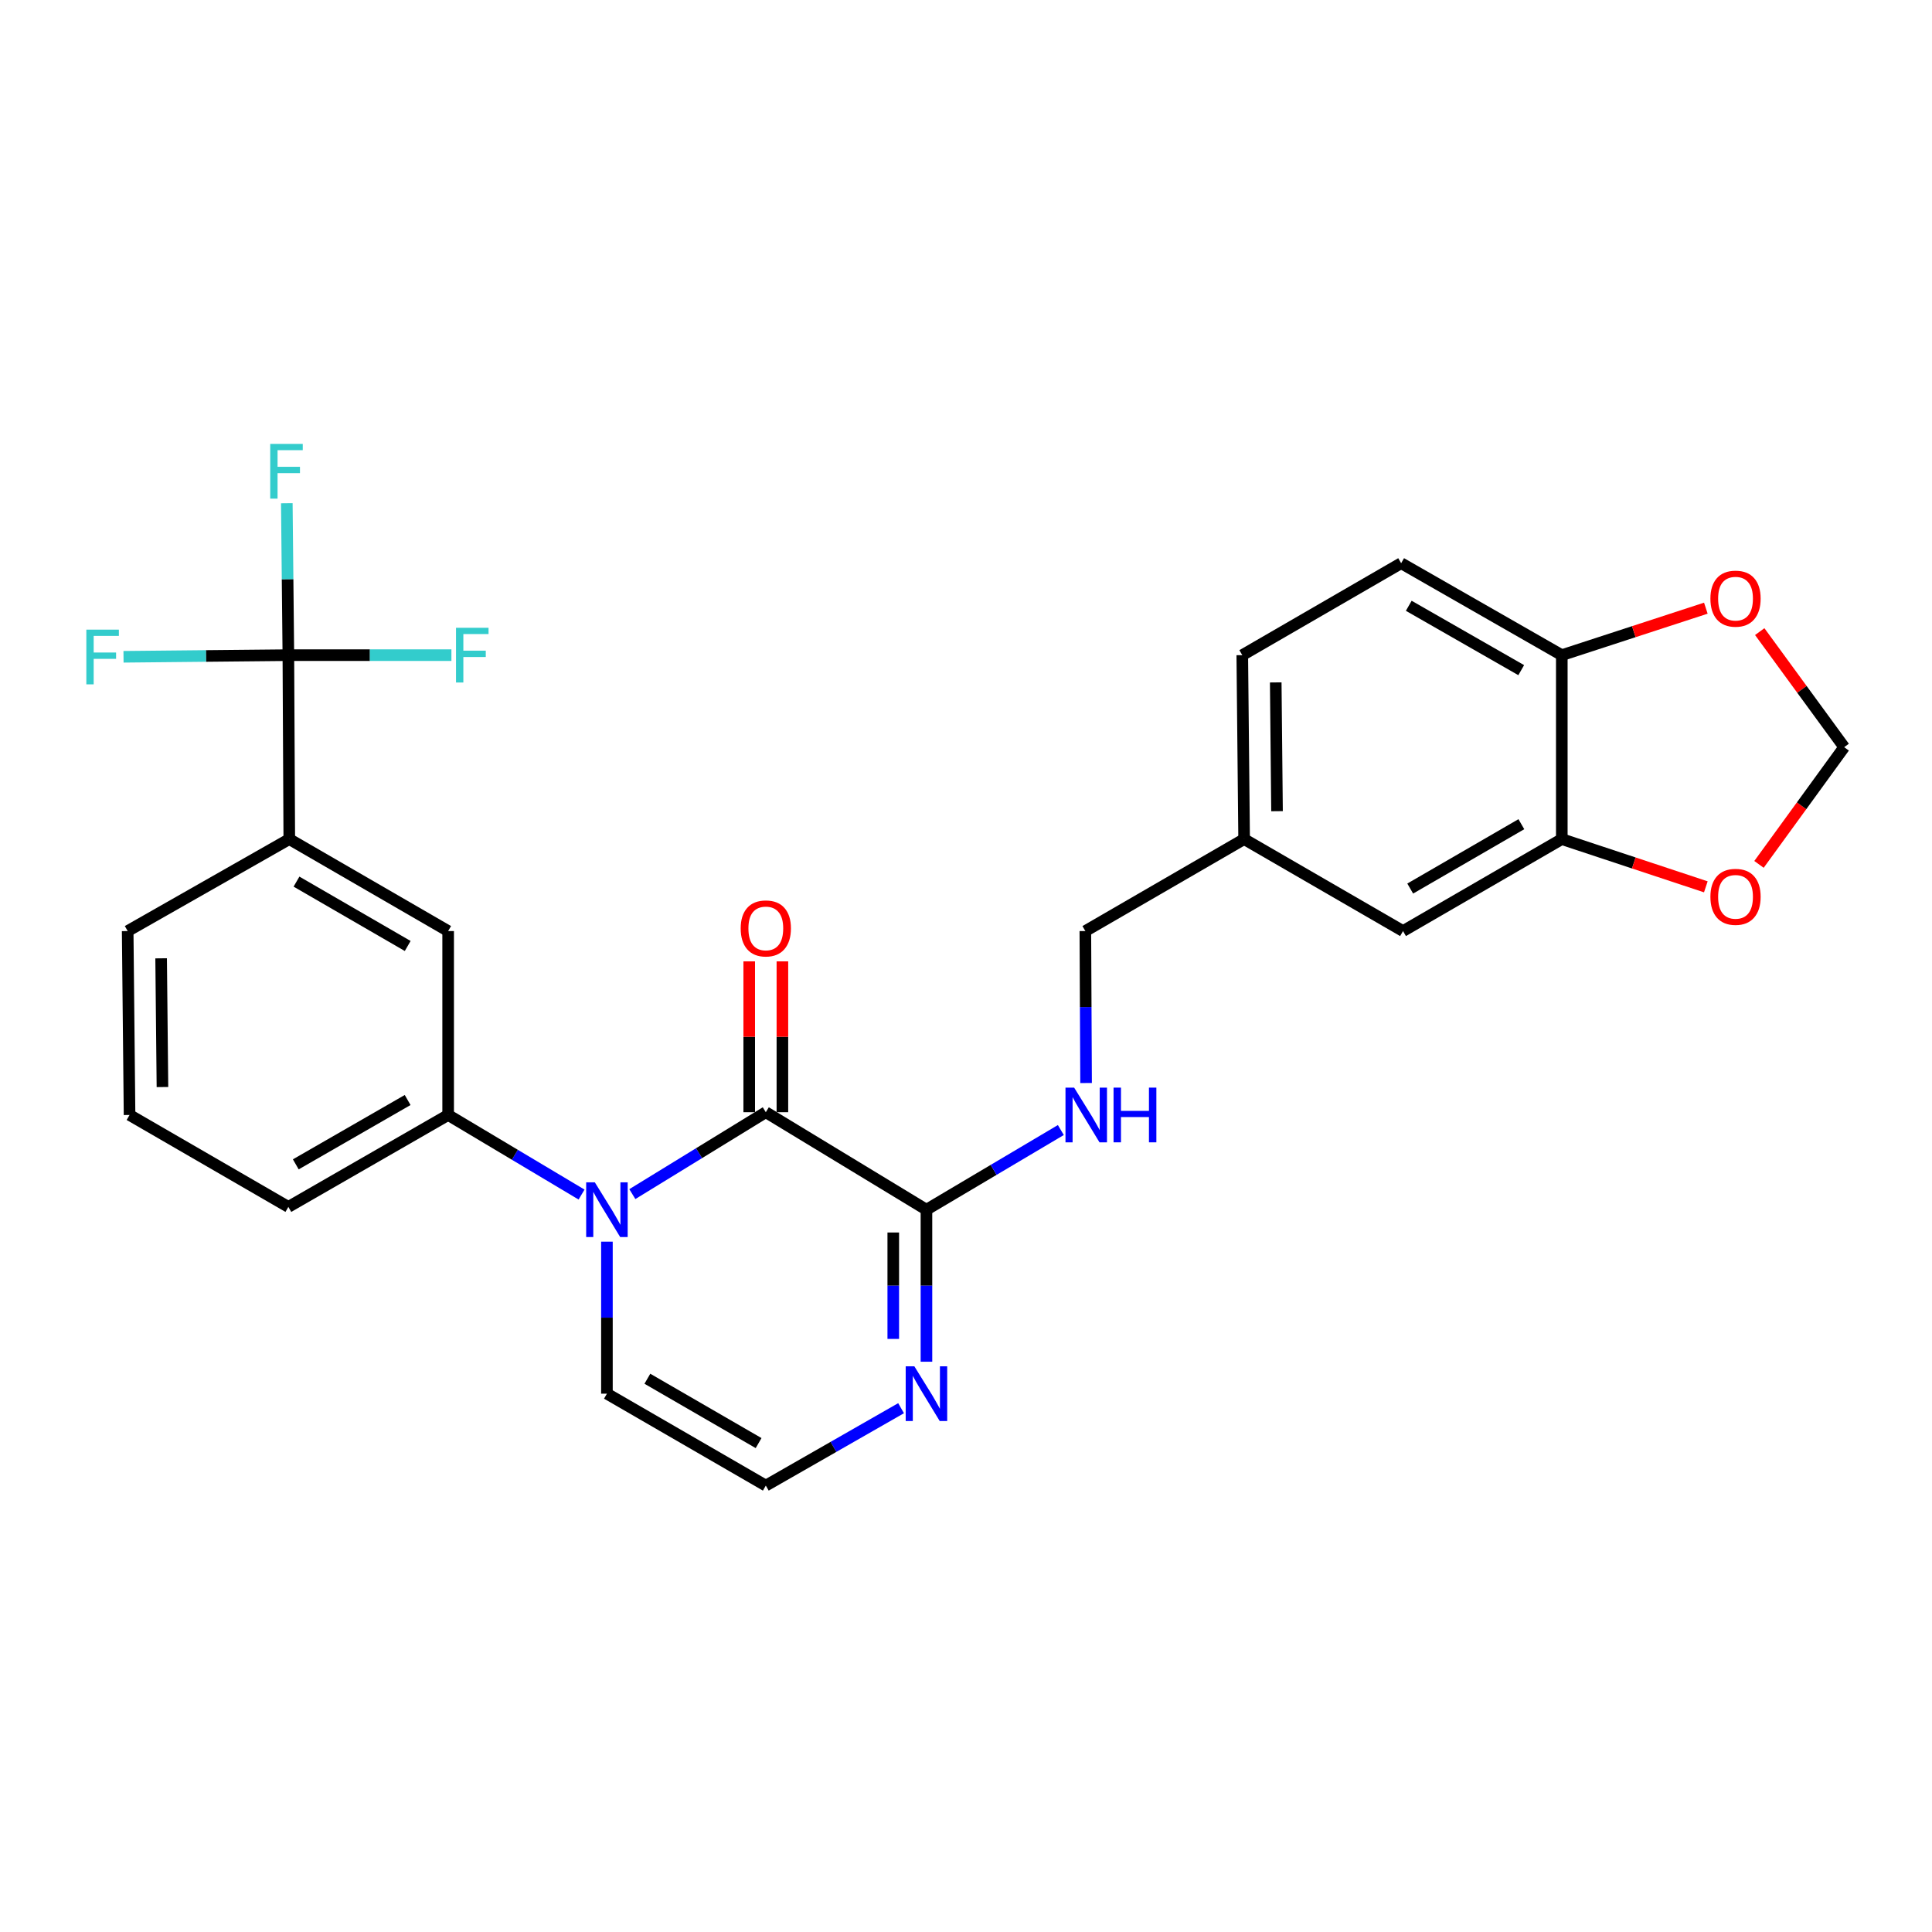 <?xml version='1.0' encoding='iso-8859-1'?>
<svg version='1.1' baseProfile='full'
              xmlns='http://www.w3.org/2000/svg'
                      xmlns:rdkit='http://www.rdkit.org/xml'
                      xmlns:xlink='http://www.w3.org/1999/xlink'
                  xml:space='preserve'
width='1000px' height='1000px' viewBox='0 0 1000 1000'>
<!-- END OF HEADER -->
<rect style='opacity:1.0;fill:#FFFFFF;stroke:none' width='1000' height='1000' x='0' y='0'> </rect>
<path class='bond-0' d='M 327.296,618.07 L 361.84,596.875' style='fill:none;fill-rule:evenodd;stroke:#0000FF;stroke-width:6px;stroke-linecap:butt;stroke-linejoin:miter;stroke-opacity:1' />
<path class='bond-0' d='M 361.84,596.875 L 396.383,575.68' style='fill:none;fill-rule:evenodd;stroke:#000000;stroke-width:6px;stroke-linecap:butt;stroke-linejoin:miter;stroke-opacity:1' />
<path class='bond-3' d='M 301.012,618.305 L 266.487,597.708' style='fill:none;fill-rule:evenodd;stroke:#0000FF;stroke-width:6px;stroke-linecap:butt;stroke-linejoin:miter;stroke-opacity:1' />
<path class='bond-3' d='M 266.487,597.708 L 231.963,577.111' style='fill:none;fill-rule:evenodd;stroke:#000000;stroke-width:6px;stroke-linecap:butt;stroke-linejoin:miter;stroke-opacity:1' />
<path class='bond-9' d='M 314.144,642.68 L 314.144,682.021' style='fill:none;fill-rule:evenodd;stroke:#0000FF;stroke-width:6px;stroke-linecap:butt;stroke-linejoin:miter;stroke-opacity:1' />
<path class='bond-9' d='M 314.144,682.021 L 314.144,721.363' style='fill:none;fill-rule:evenodd;stroke:#000000;stroke-width:6px;stroke-linecap:butt;stroke-linejoin:miter;stroke-opacity:1' />
<path class='bond-1' d='M 396.383,575.68 L 479.528,626.14' style='fill:none;fill-rule:evenodd;stroke:#000000;stroke-width:6px;stroke-linecap:butt;stroke-linejoin:miter;stroke-opacity:1' />
<path class='bond-13' d='M 404.969,575.68 L 404.969,536.644' style='fill:none;fill-rule:evenodd;stroke:#000000;stroke-width:6px;stroke-linecap:butt;stroke-linejoin:miter;stroke-opacity:1' />
<path class='bond-13' d='M 404.969,536.644 L 404.969,497.607' style='fill:none;fill-rule:evenodd;stroke:#FF0000;stroke-width:6px;stroke-linecap:butt;stroke-linejoin:miter;stroke-opacity:1' />
<path class='bond-13' d='M 387.796,575.68 L 387.796,536.644' style='fill:none;fill-rule:evenodd;stroke:#000000;stroke-width:6px;stroke-linecap:butt;stroke-linejoin:miter;stroke-opacity:1' />
<path class='bond-13' d='M 387.796,536.644 L 387.796,497.607' style='fill:none;fill-rule:evenodd;stroke:#FF0000;stroke-width:6px;stroke-linecap:butt;stroke-linejoin:miter;stroke-opacity:1' />
<path class='bond-8' d='M 479.528,626.14 L 514.309,605.521' style='fill:none;fill-rule:evenodd;stroke:#000000;stroke-width:6px;stroke-linecap:butt;stroke-linejoin:miter;stroke-opacity:1' />
<path class='bond-8' d='M 514.309,605.521 L 549.09,584.903' style='fill:none;fill-rule:evenodd;stroke:#0000FF;stroke-width:6px;stroke-linecap:butt;stroke-linejoin:miter;stroke-opacity:1' />
<path class='bond-27' d='M 479.528,626.14 L 479.528,665.481' style='fill:none;fill-rule:evenodd;stroke:#000000;stroke-width:6px;stroke-linecap:butt;stroke-linejoin:miter;stroke-opacity:1' />
<path class='bond-27' d='M 479.528,665.481 L 479.528,704.822' style='fill:none;fill-rule:evenodd;stroke:#0000FF;stroke-width:6px;stroke-linecap:butt;stroke-linejoin:miter;stroke-opacity:1' />
<path class='bond-27' d='M 462.355,637.942 L 462.355,665.481' style='fill:none;fill-rule:evenodd;stroke:#000000;stroke-width:6px;stroke-linecap:butt;stroke-linejoin:miter;stroke-opacity:1' />
<path class='bond-27' d='M 462.355,665.481 L 462.355,693.02' style='fill:none;fill-rule:evenodd;stroke:#0000FF;stroke-width:6px;stroke-linecap:butt;stroke-linejoin:miter;stroke-opacity:1' />
<path class='bond-2' d='M 149.257,339.106 L 149.734,434.32' style='fill:none;fill-rule:evenodd;stroke:#000000;stroke-width:6px;stroke-linecap:butt;stroke-linejoin:miter;stroke-opacity:1' />
<path class='bond-17' d='M 149.257,339.106 L 106.595,339.53' style='fill:none;fill-rule:evenodd;stroke:#000000;stroke-width:6px;stroke-linecap:butt;stroke-linejoin:miter;stroke-opacity:1' />
<path class='bond-17' d='M 106.595,339.53 L 63.932,339.953' style='fill:none;fill-rule:evenodd;stroke:#33CCCC;stroke-width:6px;stroke-linecap:butt;stroke-linejoin:miter;stroke-opacity:1' />
<path class='bond-18' d='M 149.257,339.106 L 148.855,299.788' style='fill:none;fill-rule:evenodd;stroke:#000000;stroke-width:6px;stroke-linecap:butt;stroke-linejoin:miter;stroke-opacity:1' />
<path class='bond-18' d='M 148.855,299.788 L 148.453,260.471' style='fill:none;fill-rule:evenodd;stroke:#33CCCC;stroke-width:6px;stroke-linecap:butt;stroke-linejoin:miter;stroke-opacity:1' />
<path class='bond-19' d='M 149.257,339.106 L 191.454,339.106' style='fill:none;fill-rule:evenodd;stroke:#000000;stroke-width:6px;stroke-linecap:butt;stroke-linejoin:miter;stroke-opacity:1' />
<path class='bond-19' d='M 191.454,339.106 L 233.652,339.106' style='fill:none;fill-rule:evenodd;stroke:#33CCCC;stroke-width:6px;stroke-linecap:butt;stroke-linejoin:miter;stroke-opacity:1' />
<path class='bond-7' d='M 231.963,577.111 L 231.963,481.917' style='fill:none;fill-rule:evenodd;stroke:#000000;stroke-width:6px;stroke-linecap:butt;stroke-linejoin:miter;stroke-opacity:1' />
<path class='bond-24' d='M 231.963,577.111 L 149.257,624.69' style='fill:none;fill-rule:evenodd;stroke:#000000;stroke-width:6px;stroke-linecap:butt;stroke-linejoin:miter;stroke-opacity:1' />
<path class='bond-24' d='M 210.994,569.363 L 153.1,602.667' style='fill:none;fill-rule:evenodd;stroke:#000000;stroke-width:6px;stroke-linecap:butt;stroke-linejoin:miter;stroke-opacity:1' />
<path class='bond-4' d='M 466.393,728.879 L 431.388,748.91' style='fill:none;fill-rule:evenodd;stroke:#0000FF;stroke-width:6px;stroke-linecap:butt;stroke-linejoin:miter;stroke-opacity:1' />
<path class='bond-4' d='M 431.388,748.91 L 396.383,768.941' style='fill:none;fill-rule:evenodd;stroke:#000000;stroke-width:6px;stroke-linecap:butt;stroke-linejoin:miter;stroke-opacity:1' />
<path class='bond-5' d='M 149.734,434.32 L 231.963,481.917' style='fill:none;fill-rule:evenodd;stroke:#000000;stroke-width:6px;stroke-linecap:butt;stroke-linejoin:miter;stroke-opacity:1' />
<path class='bond-5' d='M 153.465,456.322 L 211.026,489.64' style='fill:none;fill-rule:evenodd;stroke:#000000;stroke-width:6px;stroke-linecap:butt;stroke-linejoin:miter;stroke-opacity:1' />
<path class='bond-28' d='M 149.734,434.32 L 66.084,481.917' style='fill:none;fill-rule:evenodd;stroke:#000000;stroke-width:6px;stroke-linecap:butt;stroke-linejoin:miter;stroke-opacity:1' />
<path class='bond-6' d='M 808.386,434.32 L 726.205,481.917' style='fill:none;fill-rule:evenodd;stroke:#000000;stroke-width:6px;stroke-linecap:butt;stroke-linejoin:miter;stroke-opacity:1' />
<path class='bond-6' d='M 787.452,426.599 L 729.925,459.917' style='fill:none;fill-rule:evenodd;stroke:#000000;stroke-width:6px;stroke-linecap:butt;stroke-linejoin:miter;stroke-opacity:1' />
<path class='bond-12' d='M 808.386,434.32 L 845.661,446.671' style='fill:none;fill-rule:evenodd;stroke:#000000;stroke-width:6px;stroke-linecap:butt;stroke-linejoin:miter;stroke-opacity:1' />
<path class='bond-12' d='M 845.661,446.671 L 882.936,459.022' style='fill:none;fill-rule:evenodd;stroke:#FF0000;stroke-width:6px;stroke-linecap:butt;stroke-linejoin:miter;stroke-opacity:1' />
<path class='bond-29' d='M 808.386,434.32 L 808.386,339.106' style='fill:none;fill-rule:evenodd;stroke:#000000;stroke-width:6px;stroke-linecap:butt;stroke-linejoin:miter;stroke-opacity:1' />
<path class='bond-22' d='M 562.154,560.572 L 561.965,521.244' style='fill:none;fill-rule:evenodd;stroke:#0000FF;stroke-width:6px;stroke-linecap:butt;stroke-linejoin:miter;stroke-opacity:1' />
<path class='bond-22' d='M 561.965,521.244 L 561.776,481.917' style='fill:none;fill-rule:evenodd;stroke:#000000;stroke-width:6px;stroke-linecap:butt;stroke-linejoin:miter;stroke-opacity:1' />
<path class='bond-10' d='M 314.144,721.363 L 396.383,768.941' style='fill:none;fill-rule:evenodd;stroke:#000000;stroke-width:6px;stroke-linecap:butt;stroke-linejoin:miter;stroke-opacity:1' />
<path class='bond-10' d='M 335.08,713.635 L 392.647,746.94' style='fill:none;fill-rule:evenodd;stroke:#000000;stroke-width:6px;stroke-linecap:butt;stroke-linejoin:miter;stroke-opacity:1' />
<path class='bond-11' d='M 808.386,339.106 L 725.232,291.509' style='fill:none;fill-rule:evenodd;stroke:#000000;stroke-width:6px;stroke-linecap:butt;stroke-linejoin:miter;stroke-opacity:1' />
<path class='bond-11' d='M 787.382,346.871 L 729.174,313.553' style='fill:none;fill-rule:evenodd;stroke:#000000;stroke-width:6px;stroke-linecap:butt;stroke-linejoin:miter;stroke-opacity:1' />
<path class='bond-14' d='M 808.386,339.106 L 845.663,326.948' style='fill:none;fill-rule:evenodd;stroke:#000000;stroke-width:6px;stroke-linecap:butt;stroke-linejoin:miter;stroke-opacity:1' />
<path class='bond-14' d='M 845.663,326.948 L 882.94,314.79' style='fill:none;fill-rule:evenodd;stroke:#FF0000;stroke-width:6px;stroke-linecap:butt;stroke-linejoin:miter;stroke-opacity:1' />
<path class='bond-15' d='M 910.45,447.403 L 932.498,417.068' style='fill:none;fill-rule:evenodd;stroke:#FF0000;stroke-width:6px;stroke-linecap:butt;stroke-linejoin:miter;stroke-opacity:1' />
<path class='bond-15' d='M 932.498,417.068 L 954.545,386.732' style='fill:none;fill-rule:evenodd;stroke:#000000;stroke-width:6px;stroke-linecap:butt;stroke-linejoin:miter;stroke-opacity:1' />
<path class='bond-30' d='M 910.833,326.922 L 932.689,356.827' style='fill:none;fill-rule:evenodd;stroke:#FF0000;stroke-width:6px;stroke-linecap:butt;stroke-linejoin:miter;stroke-opacity:1' />
<path class='bond-30' d='M 932.689,356.827 L 954.545,386.732' style='fill:none;fill-rule:evenodd;stroke:#000000;stroke-width:6px;stroke-linecap:butt;stroke-linejoin:miter;stroke-opacity:1' />
<path class='bond-16' d='M 726.205,481.917 L 643.957,434.32' style='fill:none;fill-rule:evenodd;stroke:#000000;stroke-width:6px;stroke-linecap:butt;stroke-linejoin:miter;stroke-opacity:1' />
<path class='bond-20' d='M 725.232,291.509 L 643.003,339.106' style='fill:none;fill-rule:evenodd;stroke:#000000;stroke-width:6px;stroke-linecap:butt;stroke-linejoin:miter;stroke-opacity:1' />
<path class='bond-21' d='M 643.957,434.32 L 561.776,481.917' style='fill:none;fill-rule:evenodd;stroke:#000000;stroke-width:6px;stroke-linecap:butt;stroke-linejoin:miter;stroke-opacity:1' />
<path class='bond-23' d='M 643.957,434.32 L 643.003,339.106' style='fill:none;fill-rule:evenodd;stroke:#000000;stroke-width:6px;stroke-linecap:butt;stroke-linejoin:miter;stroke-opacity:1' />
<path class='bond-23' d='M 660.986,419.866 L 660.318,353.216' style='fill:none;fill-rule:evenodd;stroke:#000000;stroke-width:6px;stroke-linecap:butt;stroke-linejoin:miter;stroke-opacity:1' />
<path class='bond-26' d='M 149.257,624.69 L 67.057,577.111' style='fill:none;fill-rule:evenodd;stroke:#000000;stroke-width:6px;stroke-linecap:butt;stroke-linejoin:miter;stroke-opacity:1' />
<path class='bond-25' d='M 66.084,481.917 L 67.057,577.111' style='fill:none;fill-rule:evenodd;stroke:#000000;stroke-width:6px;stroke-linecap:butt;stroke-linejoin:miter;stroke-opacity:1' />
<path class='bond-25' d='M 83.401,496.021 L 84.083,562.657' style='fill:none;fill-rule:evenodd;stroke:#000000;stroke-width:6px;stroke-linecap:butt;stroke-linejoin:miter;stroke-opacity:1' />
<path  class='atom-0' d='M 307.884 611.98
L 317.164 626.98
Q 318.084 628.46, 319.564 631.14
Q 321.044 633.82, 321.124 633.98
L 321.124 611.98
L 324.884 611.98
L 324.884 640.3
L 321.004 640.3
L 311.044 623.9
Q 309.884 621.98, 308.644 619.78
Q 307.444 617.58, 307.084 616.9
L 307.084 640.3
L 303.404 640.3
L 303.404 611.98
L 307.884 611.98
' fill='#0000FF'/>
<path  class='atom-5' d='M 473.268 707.203
L 482.548 722.203
Q 483.468 723.683, 484.948 726.363
Q 486.428 729.043, 486.508 729.203
L 486.508 707.203
L 490.268 707.203
L 490.268 735.523
L 486.388 735.523
L 476.428 719.123
Q 475.268 717.203, 474.028 715.003
Q 472.828 712.803, 472.468 712.123
L 472.468 735.523
L 468.788 735.523
L 468.788 707.203
L 473.268 707.203
' fill='#0000FF'/>
<path  class='atom-9' d='M 555.974 562.951
L 565.254 577.951
Q 566.174 579.431, 567.654 582.111
Q 569.134 584.791, 569.214 584.951
L 569.214 562.951
L 572.974 562.951
L 572.974 591.271
L 569.094 591.271
L 559.134 574.871
Q 557.974 572.951, 556.734 570.751
Q 555.534 568.551, 555.174 567.871
L 555.174 591.271
L 551.494 591.271
L 551.494 562.951
L 555.974 562.951
' fill='#0000FF'/>
<path  class='atom-9' d='M 576.374 562.951
L 580.214 562.951
L 580.214 574.991
L 594.694 574.991
L 594.694 562.951
L 598.534 562.951
L 598.534 591.271
L 594.694 591.271
L 594.694 578.191
L 580.214 578.191
L 580.214 591.271
L 576.374 591.271
L 576.374 562.951
' fill='#0000FF'/>
<path  class='atom-13' d='M 885.305 464.195
Q 885.305 457.395, 888.665 453.595
Q 892.025 449.795, 898.305 449.795
Q 904.585 449.795, 907.945 453.595
Q 911.305 457.395, 911.305 464.195
Q 911.305 471.075, 907.905 474.995
Q 904.505 478.875, 898.305 478.875
Q 892.065 478.875, 888.665 474.995
Q 885.305 471.115, 885.305 464.195
M 898.305 475.675
Q 902.625 475.675, 904.945 472.795
Q 907.305 469.875, 907.305 464.195
Q 907.305 458.635, 904.945 455.835
Q 902.625 452.995, 898.305 452.995
Q 893.985 452.995, 891.625 455.795
Q 889.305 458.595, 889.305 464.195
Q 889.305 469.915, 891.625 472.795
Q 893.985 475.675, 898.305 475.675
' fill='#FF0000'/>
<path  class='atom-14' d='M 383.383 480.547
Q 383.383 473.747, 386.743 469.947
Q 390.103 466.147, 396.383 466.147
Q 402.663 466.147, 406.023 469.947
Q 409.383 473.747, 409.383 480.547
Q 409.383 487.427, 405.983 491.347
Q 402.583 495.227, 396.383 495.227
Q 390.143 495.227, 386.743 491.347
Q 383.383 487.467, 383.383 480.547
M 396.383 492.027
Q 400.703 492.027, 403.023 489.147
Q 405.383 486.227, 405.383 480.547
Q 405.383 474.987, 403.023 472.187
Q 400.703 469.347, 396.383 469.347
Q 392.063 469.347, 389.703 472.147
Q 387.383 474.947, 387.383 480.547
Q 387.383 486.267, 389.703 489.147
Q 392.063 492.027, 396.383 492.027
' fill='#FF0000'/>
<path  class='atom-15' d='M 885.305 309.859
Q 885.305 303.059, 888.665 299.259
Q 892.025 295.459, 898.305 295.459
Q 904.585 295.459, 907.945 299.259
Q 911.305 303.059, 911.305 309.859
Q 911.305 316.739, 907.905 320.659
Q 904.505 324.539, 898.305 324.539
Q 892.065 324.539, 888.665 320.659
Q 885.305 316.779, 885.305 309.859
M 898.305 321.339
Q 902.625 321.339, 904.945 318.459
Q 907.305 315.539, 907.305 309.859
Q 907.305 304.299, 904.945 301.499
Q 902.625 298.659, 898.305 298.659
Q 893.985 298.659, 891.625 301.459
Q 889.305 304.259, 889.305 309.859
Q 889.305 315.579, 891.625 318.459
Q 893.985 321.339, 898.305 321.339
' fill='#FF0000'/>
<path  class='atom-18' d='M 44.689 325.9
L 61.529 325.9
L 61.529 329.14
L 48.489 329.14
L 48.489 337.74
L 60.089 337.74
L 60.089 341.02
L 48.489 341.02
L 48.489 354.22
L 44.689 354.22
L 44.689 325.9
' fill='#33CCCC'/>
<path  class='atom-19' d='M 139.864 229.771
L 156.704 229.771
L 156.704 233.011
L 143.664 233.011
L 143.664 241.611
L 155.264 241.611
L 155.264 244.891
L 143.664 244.891
L 143.664 258.091
L 139.864 258.091
L 139.864 229.771
' fill='#33CCCC'/>
<path  class='atom-20' d='M 236.031 324.946
L 252.871 324.946
L 252.871 328.186
L 239.831 328.186
L 239.831 336.786
L 251.431 336.786
L 251.431 340.066
L 239.831 340.066
L 239.831 353.266
L 236.031 353.266
L 236.031 324.946
' fill='#33CCCC'/>
</svg>
